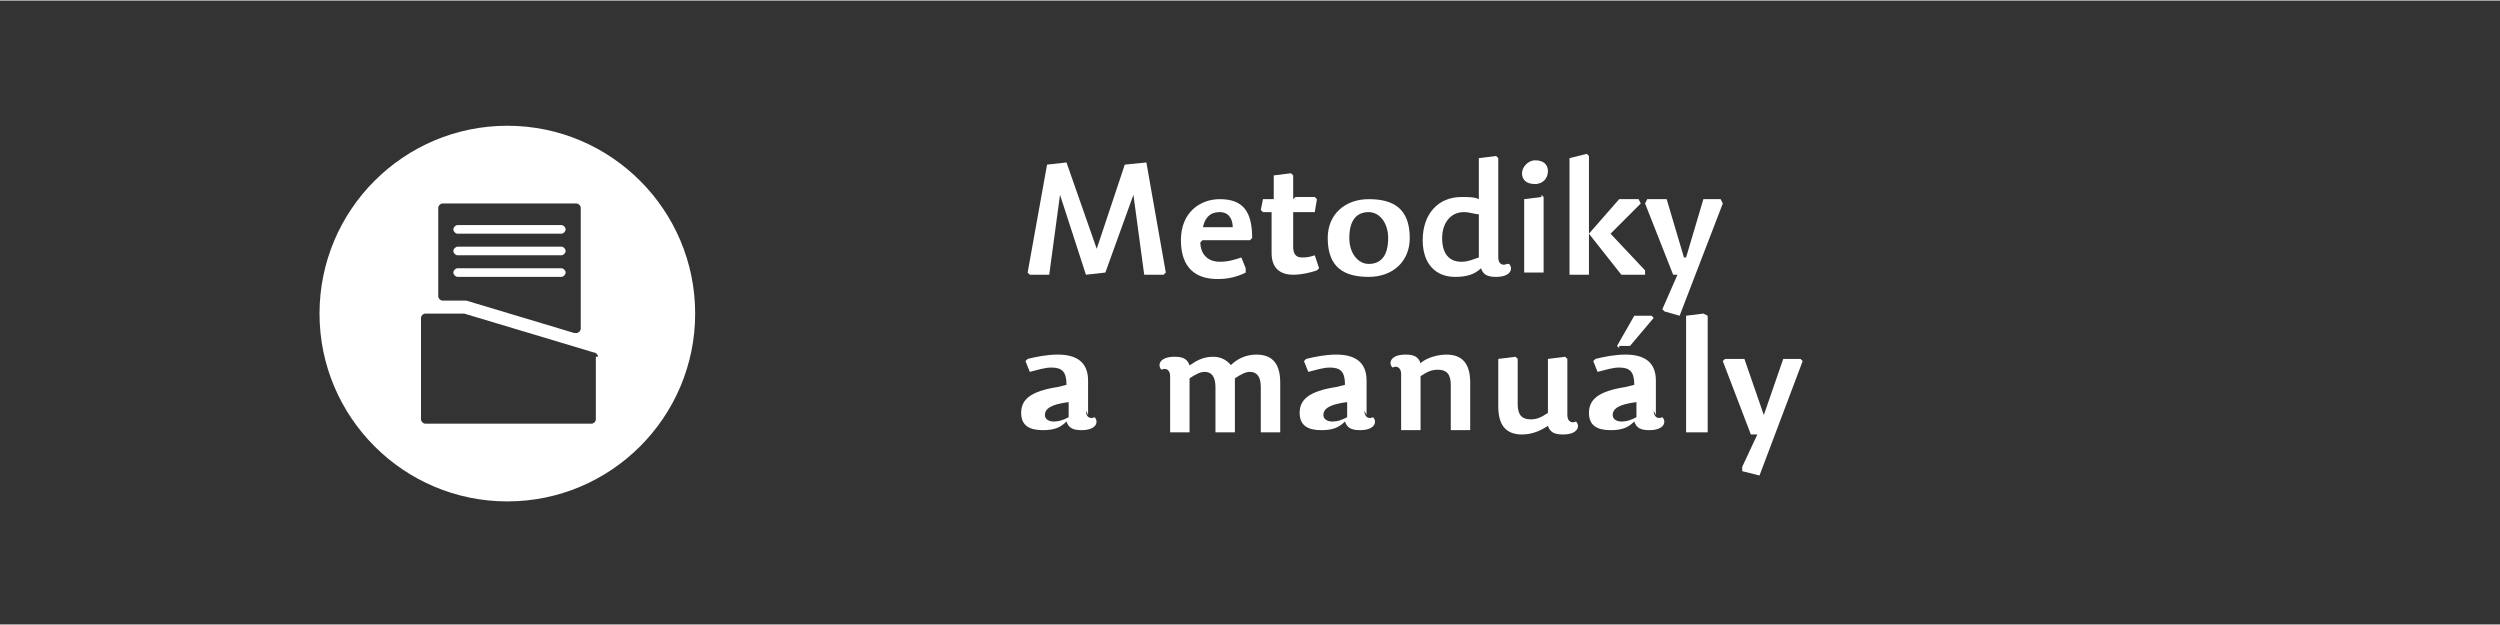 <?xml version="1.0" encoding="UTF-8"?>
<!DOCTYPE svg PUBLIC "-//W3C//DTD SVG 1.0//EN" "http://www.w3.org/TR/2001/REC-SVG-20010904/DTD/svg10.dtd">
<!-- Creator: CorelDRAW X6 -->
<svg xmlns="http://www.w3.org/2000/svg" xml:space="preserve" width="300mm" height="75mm" version="1.0" style="shape-rendering:geometricPrecision; text-rendering:geometricPrecision; image-rendering:optimizeQuality; fill-rule:evenodd; clip-rule:evenodd"
viewBox="0 0 1158 289"
 xmlns:xlink="http://www.w3.org/1999/xlink">
 <rect x="0" y="0" width="1158" height="289" fill="#333333" stroke="none"/>
 <defs>
  <style type="text/css">
   <![CDATA[
    .fil1 {fill:none}
    .fil0 {fill:white;fill-rule:nonzero}
   ]]>
  </style>
 </defs>
 <g id="Vrstva_x0020_1">
  <polygon class="fil0" points="503,127 512,126 525,90 525,90 530,127 539,127 540,126 531,75 521,76 508,115 508,115 494,75 485,76 476,126 477,127 486,127 491,90 491,90 "/>
  <path id="1" class="fil0" d="M557 111l22 0 1 -1c0,-12 -4,-18 -15,-18 -9,0 -18,6 -18,19 0,13 7,18 17,18 5,0 9,-1 13,-3l0 -2 -2 -5c-3,1 -6,2 -10,2 -6,0 -9,-4 -9,-9zm0 -5c1,-6 4,-8 8,-8 4,0 6,3 6,7l-14 0z"/>
  <path id="2" class="fil0" d="M599 92l0 -11 -1 -1 -8 1 0 11 -5 0 -1 5 1 1 4 0 0 19c0,7 4,10 10,10 4,0 8,-1 11,-2l1 -1 -2 -6c-3,1 -4,1 -6,1 -3,0 -4,-2 -4,-5l0 -16 10 0 1 -6 -1 -1 -9 0z"/>
  <path id="3" class="fil0" d="M634 128c11,0 19,-7 19,-18 0,-14 -8,-18 -19,-18 -11,0 -19,7 -19,18 0,14 8,18 19,18zm0 -6c-5,0 -9,-5 -9,-12 0,-9 4,-12 9,-12 5,0 9,5 9,12 0,9 -4,12 -9,12z"/>
  <path id="4" class="fil0" d="M677 121c-6,0 -9,-4 -9,-11 0,-7 4,-12 10,-12 3,0 5,1 7,1l0 20c-3,1 -5,2 -8,2zm21 1c-2,1 -4,0 -4,-3l0 -46 -1 -1 -8 1 0 19c-2,-1 -5,-1 -8,-1 -11,0 -18,8 -18,20 0,11 6,17 15,17 5,0 9,-1 12,-4 1,3 3,4 7,4 7,0 8,-4 6,-6z"/>
  <path id="5" class="fil0" d="M714 91l-8 1 0 34 9 0 0 -35 -1 -1zm-3 -17c-3,0 -6,3 -6,6 0,3 2,5 6,5 4,0 6,-3 6,-6 0,-3 -2,-5 -6,-5z"/>
  <polygon id="6" class="fil0" points="750,92 736,108 736,72 735,71 727,73 727,127 736,127 736,108 751,127 762,127 762,125 746,108 746,108 760,94 759,92 "/>
  <polygon id="7" class="fil0" points="762,94 775,127 777,127 770,143 771,144 778,146 798,94 797,92 789,92 781,119 780,119 772,92 763,92 "/>
  <path class="fil0" d="M495 186l0 7c-2,1 -4,2 -7,2 -2,0 -4,-1 -4,-3 0,-3 3,-5 11,-6zm9 6l0 -16c0,-9 -6,-12 -14,-12 -5,0 -10,1 -14,2l-1 1 2 5c4,-1 7,-2 10,-2 5,0 7,2 7,8l-4 1c-13,2 -17,6 -17,12 0,6 4,8 10,8 5,0 8,-1 11,-4 1,3 3,4 7,4 7,0 8,-4 6,-6 -2,1 -4,0 -4,-3z"/>
  <path id="1" class="fil0" d="M571 170c-2,-3 -5,-5 -9,-5 -5,0 -8,2 -11,4 -1,-3 -3,-4 -7,-4 -7,0 -8,4 -6,6 2,-1 4,0 4,3l0 26 9 0 0 -25c3,-2 5,-3 7,-3 3,0 5,2 5,7l0 21 9 0 0 -22c0,-1 0,-2 0,-3 3,-2 5,-3 7,-3 3,0 5,2 5,7l0 21 9 0 0 -23c0,-8 -3,-13 -11,-13 -5,0 -9,2 -12,5z"/>
  <path id="2" class="fil0" d="M624 186l0 7c-2,1 -4,2 -7,2 -2,0 -4,-1 -4,-3 0,-3 3,-5 11,-6zm9 6l0 -16c0,-9 -6,-12 -14,-12 -5,0 -10,1 -14,2l-1 1 2 5c4,-1 7,-2 10,-2 5,0 7,2 7,8l-4 1c-13,2 -17,6 -17,12 0,6 4,8 10,8 5,0 8,-1 11,-4 1,3 3,4 7,4 7,0 8,-4 6,-6 -2,1 -4,0 -4,-3z"/>
  <path id="3" class="fil0" d="M681 200l0 -23c0,-8 -3,-13 -11,-13 -5,0 -10,2 -12,4 -1,-3 -3,-4 -7,-4 -7,0 -8,4 -6,6 2,-1 4,0 4,3l0 26 9 0 0 -25c3,-2 5,-3 8,-3 4,0 6,2 6,7l0 21 9 0z"/>
  <path id="4" class="fil0" d="M694 166l0 22c0,8 3,13 11,13 5,0 9,-2 12,-4 1,3 3,4 7,4 7,0 8,-4 6,-6 -2,1 -4,0 -4,-3l0 -26 -1 -1 -8 1 0 25c-3,2 -5,3 -8,3 -4,0 -6,-2 -6,-7l0 -21 -1 -1 -8 1z"/>
  <path id="5" class="fil0" d="M758 186l0 7c-2,1 -4,2 -7,2 -2,0 -4,-1 -4,-3 0,-3 3,-5 11,-6zm9 6l0 -16c0,-9 -6,-12 -14,-12 -5,0 -10,1 -14,2l-1 1 2 5c4,-1 7,-2 10,-2 5,0 7,2 7,8l-4 1c-13,2 -17,6 -17,12 0,6 4,8 10,8 5,0 8,-1 11,-4 1,3 3,4 7,4 7,0 8,-4 6,-6 -2,1 -4,0 -4,-3zm-17 -32l5 0 11 -13 -1 -1 -8 0 -8 14 1 1z"/>
  <polygon id="6" class="fil0" points="789,145 781,146 781,200 791,200 791,146 "/>
  <polygon id="7" class="fil0" points="798,167 811,201 814,201 807,216 807,218 815,220 835,167 834,166 826,166 817,192 817,192 808,166 799,166 "/>
  <rect class="fil1" width="1158" height="289"/>
  <path class="fil0" d="M235 232c48,0 87,-39 87,-87 0,-48 -39,-87 -87,-87 -48,0 -87,39 -87,87 0,48 39,87 87,87zm41 -67l0 29c0,1 -1,2 -2,2l-77 0c-1,0 -2,-1 -2,-2l0 -47c0,-1 1,-2 2,-2l17 0c0,0 1,0 1,0l60 18c1,0 2,1 2,2l0 0zm-7 -69l0 56c0,1 -1,2 -2,2 0,0 -1,0 -1,0l-50 -15 -11 0c-1,0 -2,-1 -2,-2l0 -41c0,-1 1,-2 2,-2l62 0c1,0 2,1 2,2zm-57 32c-1,0 -2,-1 -2,-2 0,-1 1,-2 2,-2l48 0c1,0 2,1 2,2 0,1 -1,2 -2,2l-48 0zm0 -10c-1,0 -2,-1 -2,-2 0,-1 1,-2 2,-2l48 0c1,0 2,1 2,2 0,1 -1,2 -2,2l-48 0zm0 -10c-1,0 -2,-1 -2,-2 0,-1 1,-2 2,-2l48 0c1,0 2,1 2,2 0,1 -1,2 -2,2l-48 0z"/>
 </g>
</svg>
